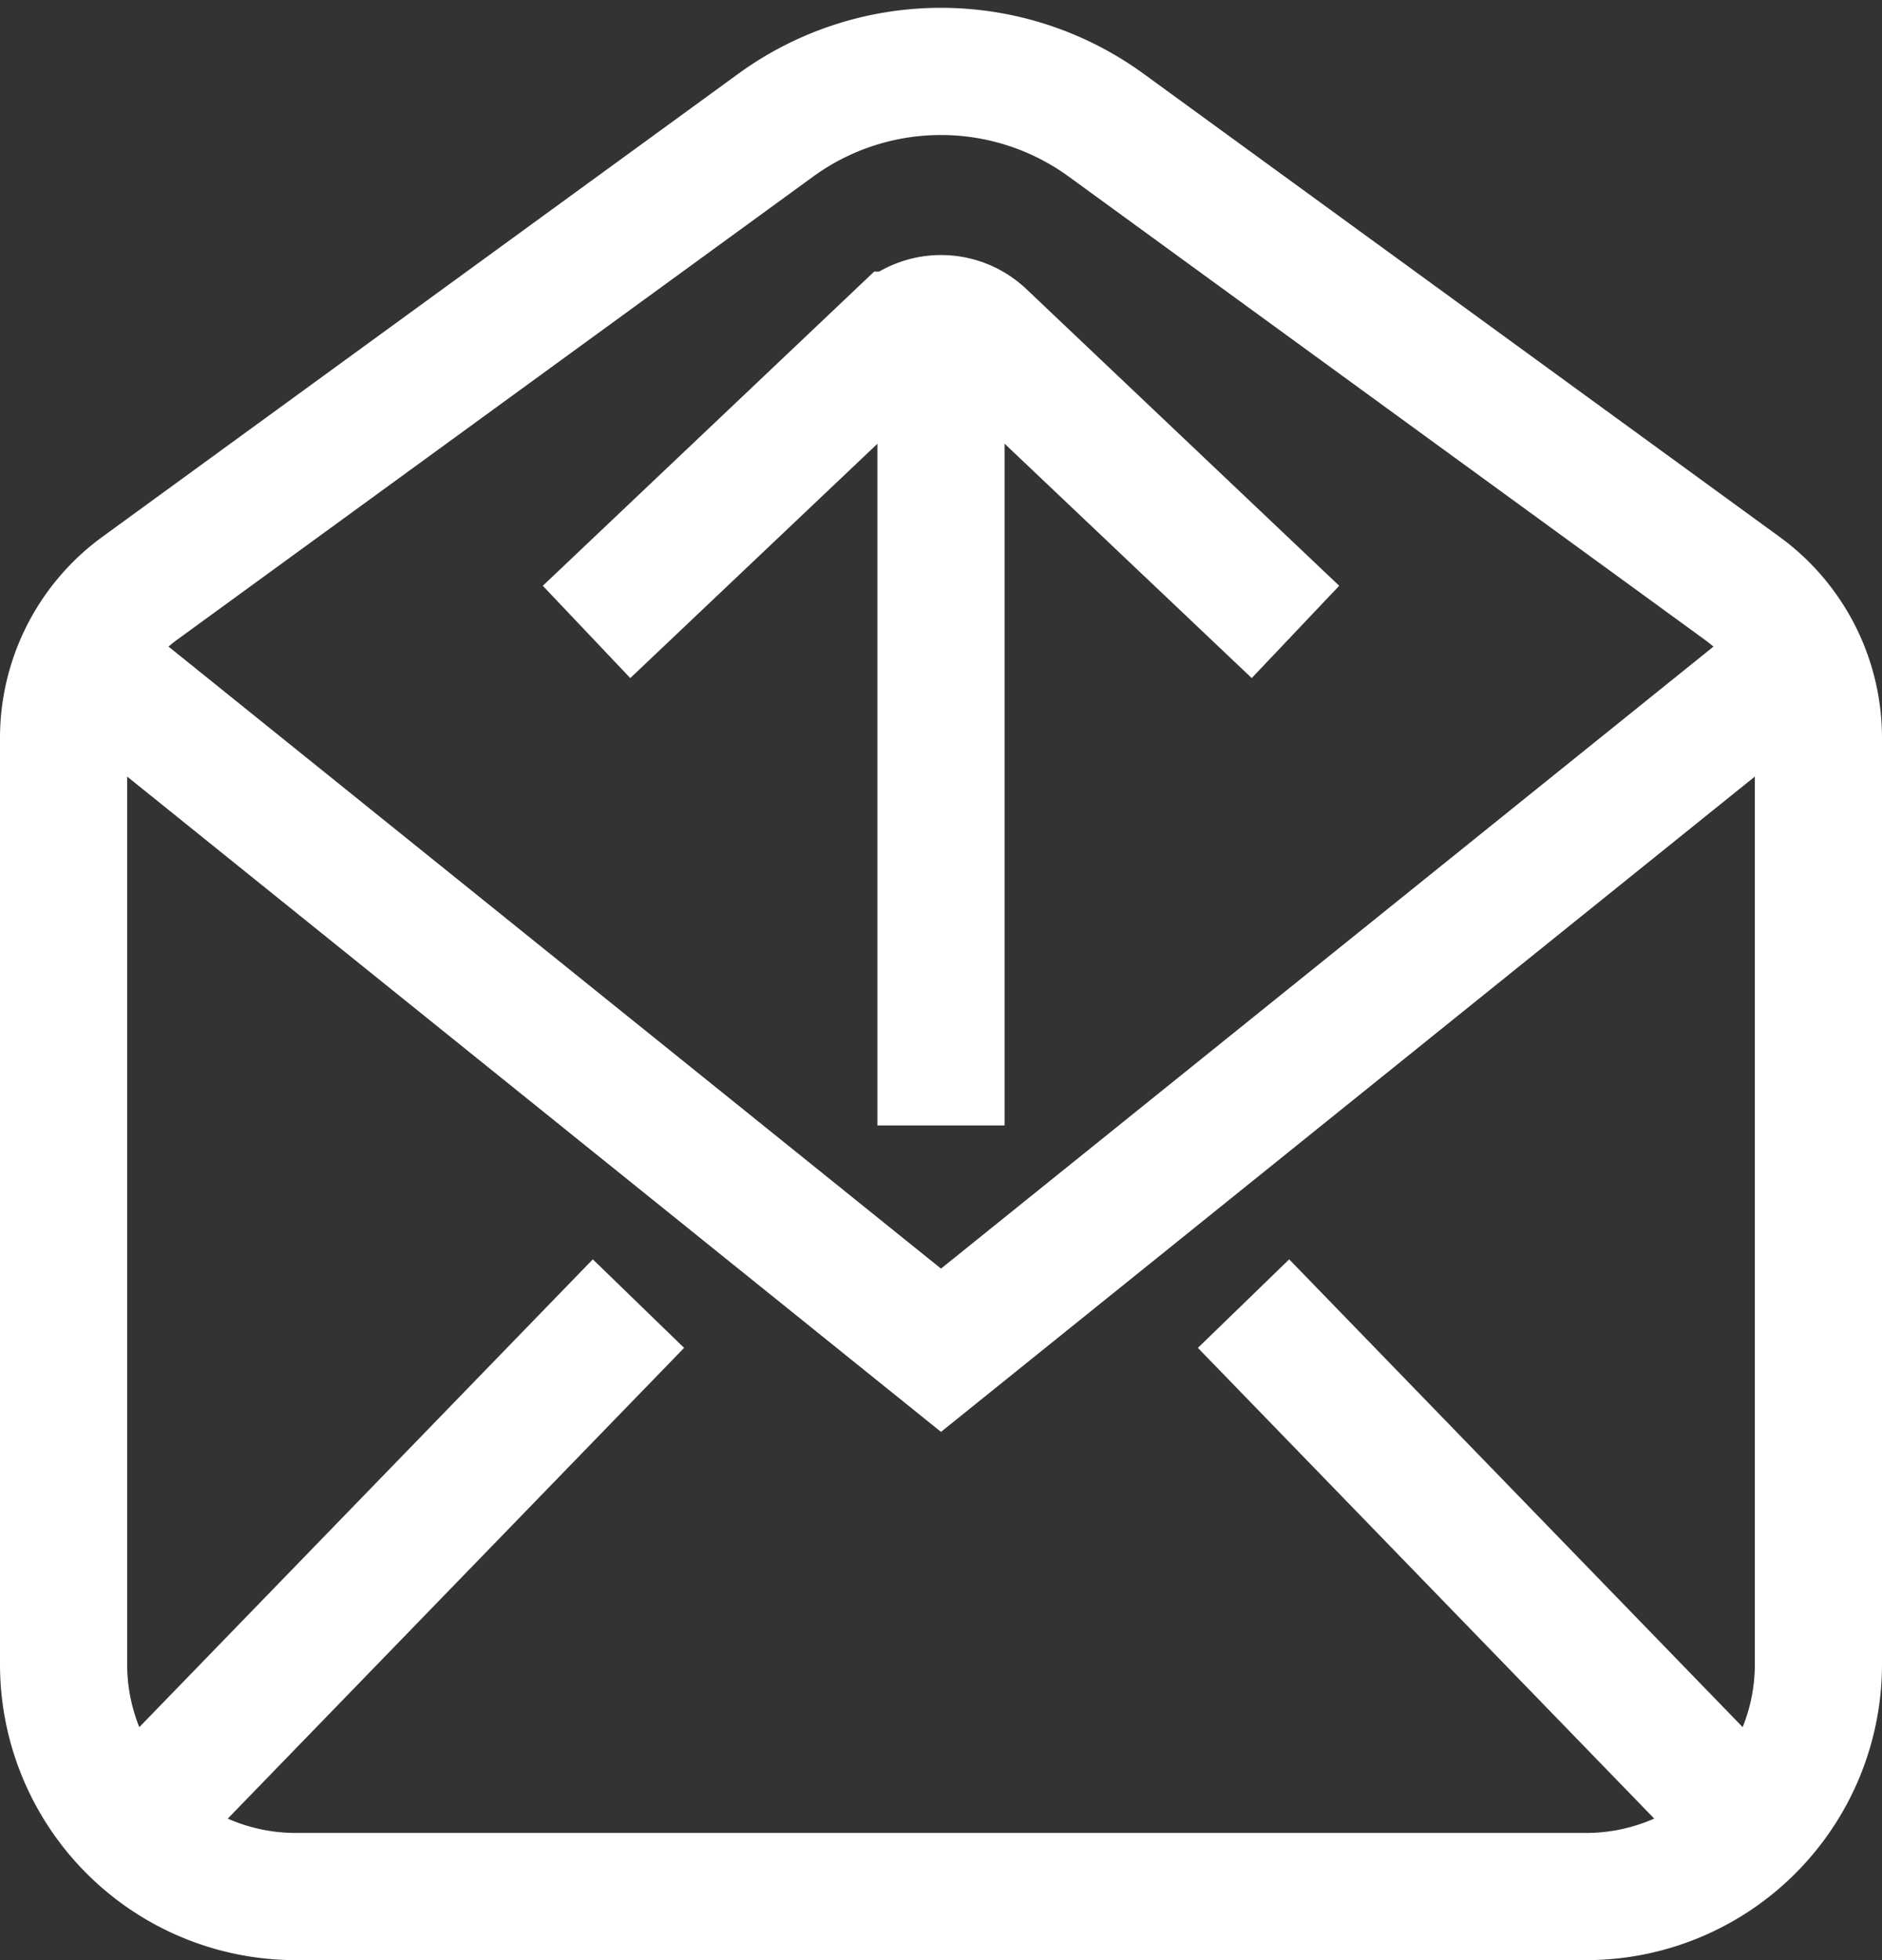 <svg xmlns="http://www.w3.org/2000/svg" width="17.76" height="18.492" viewBox="0 0 17.76 18.492">
    <rect x="0" y="0" width="17.76" height="18.492" fill="#333333" stroke="none"/>
    <g data-name="Grupo 9381">
        <g data-name="Grupo 9382">
            <path data-name="Trazado 13592" d="M17.06 6.789v8.738a2.192 2.192 0 0 1-2.192 2.192H2.691A2.191 2.191 0 0 1 .5 15.527V6.789a1.748 1.748 0 0 1 .719-1.413l6-4.368a2.65 2.65 0 0 1 3.121 0l6 4.368a1.747 1.747 0 0 1 .72 1.413z" transform="translate(.1 .174)" style="fill:none;stroke:#fff;stroke-miterlimit:10;stroke-width:1.2px"/>
            <path data-name="Trazado 13593" d="m.914 13.93 8.109 6.528 8.109-6.528" transform="translate(-.143 -7.719)" style="fill:none;stroke:#fff;stroke-miterlimit:10;stroke-width:1.2px"/>
            <path data-name="Línea 1371" transform="translate(11.735 12.299)" style="fill:none;stroke:#fff;stroke-miterlimit:10;stroke-width:1.2px" d="m0 0 4.792 4.942"/>
            <path data-name="Línea 1372" transform="translate(1.233 12.299)" style="fill:none;stroke:#fff;stroke-miterlimit:10;stroke-width:1.2px" d="M0 4.942 4.792 0"/>
            <path data-name="Trazado 13594" d="m12.47 9.116 2.954-2.8a.57.57 0 0 1 .783 0l2.953 2.8" transform="translate(-6.935 -3.154)" style="fill:none;stroke:#fff;stroke-miterlimit:10;stroke-width:1.2px"/>
            <path data-name="Línea 1373" transform="translate(8.88 3.009)" style="fill:none;stroke:#fff;stroke-miterlimit:10;stroke-width:1.2px" d="M0 0v7.609"/>
        </g>
    </g>
</svg>

